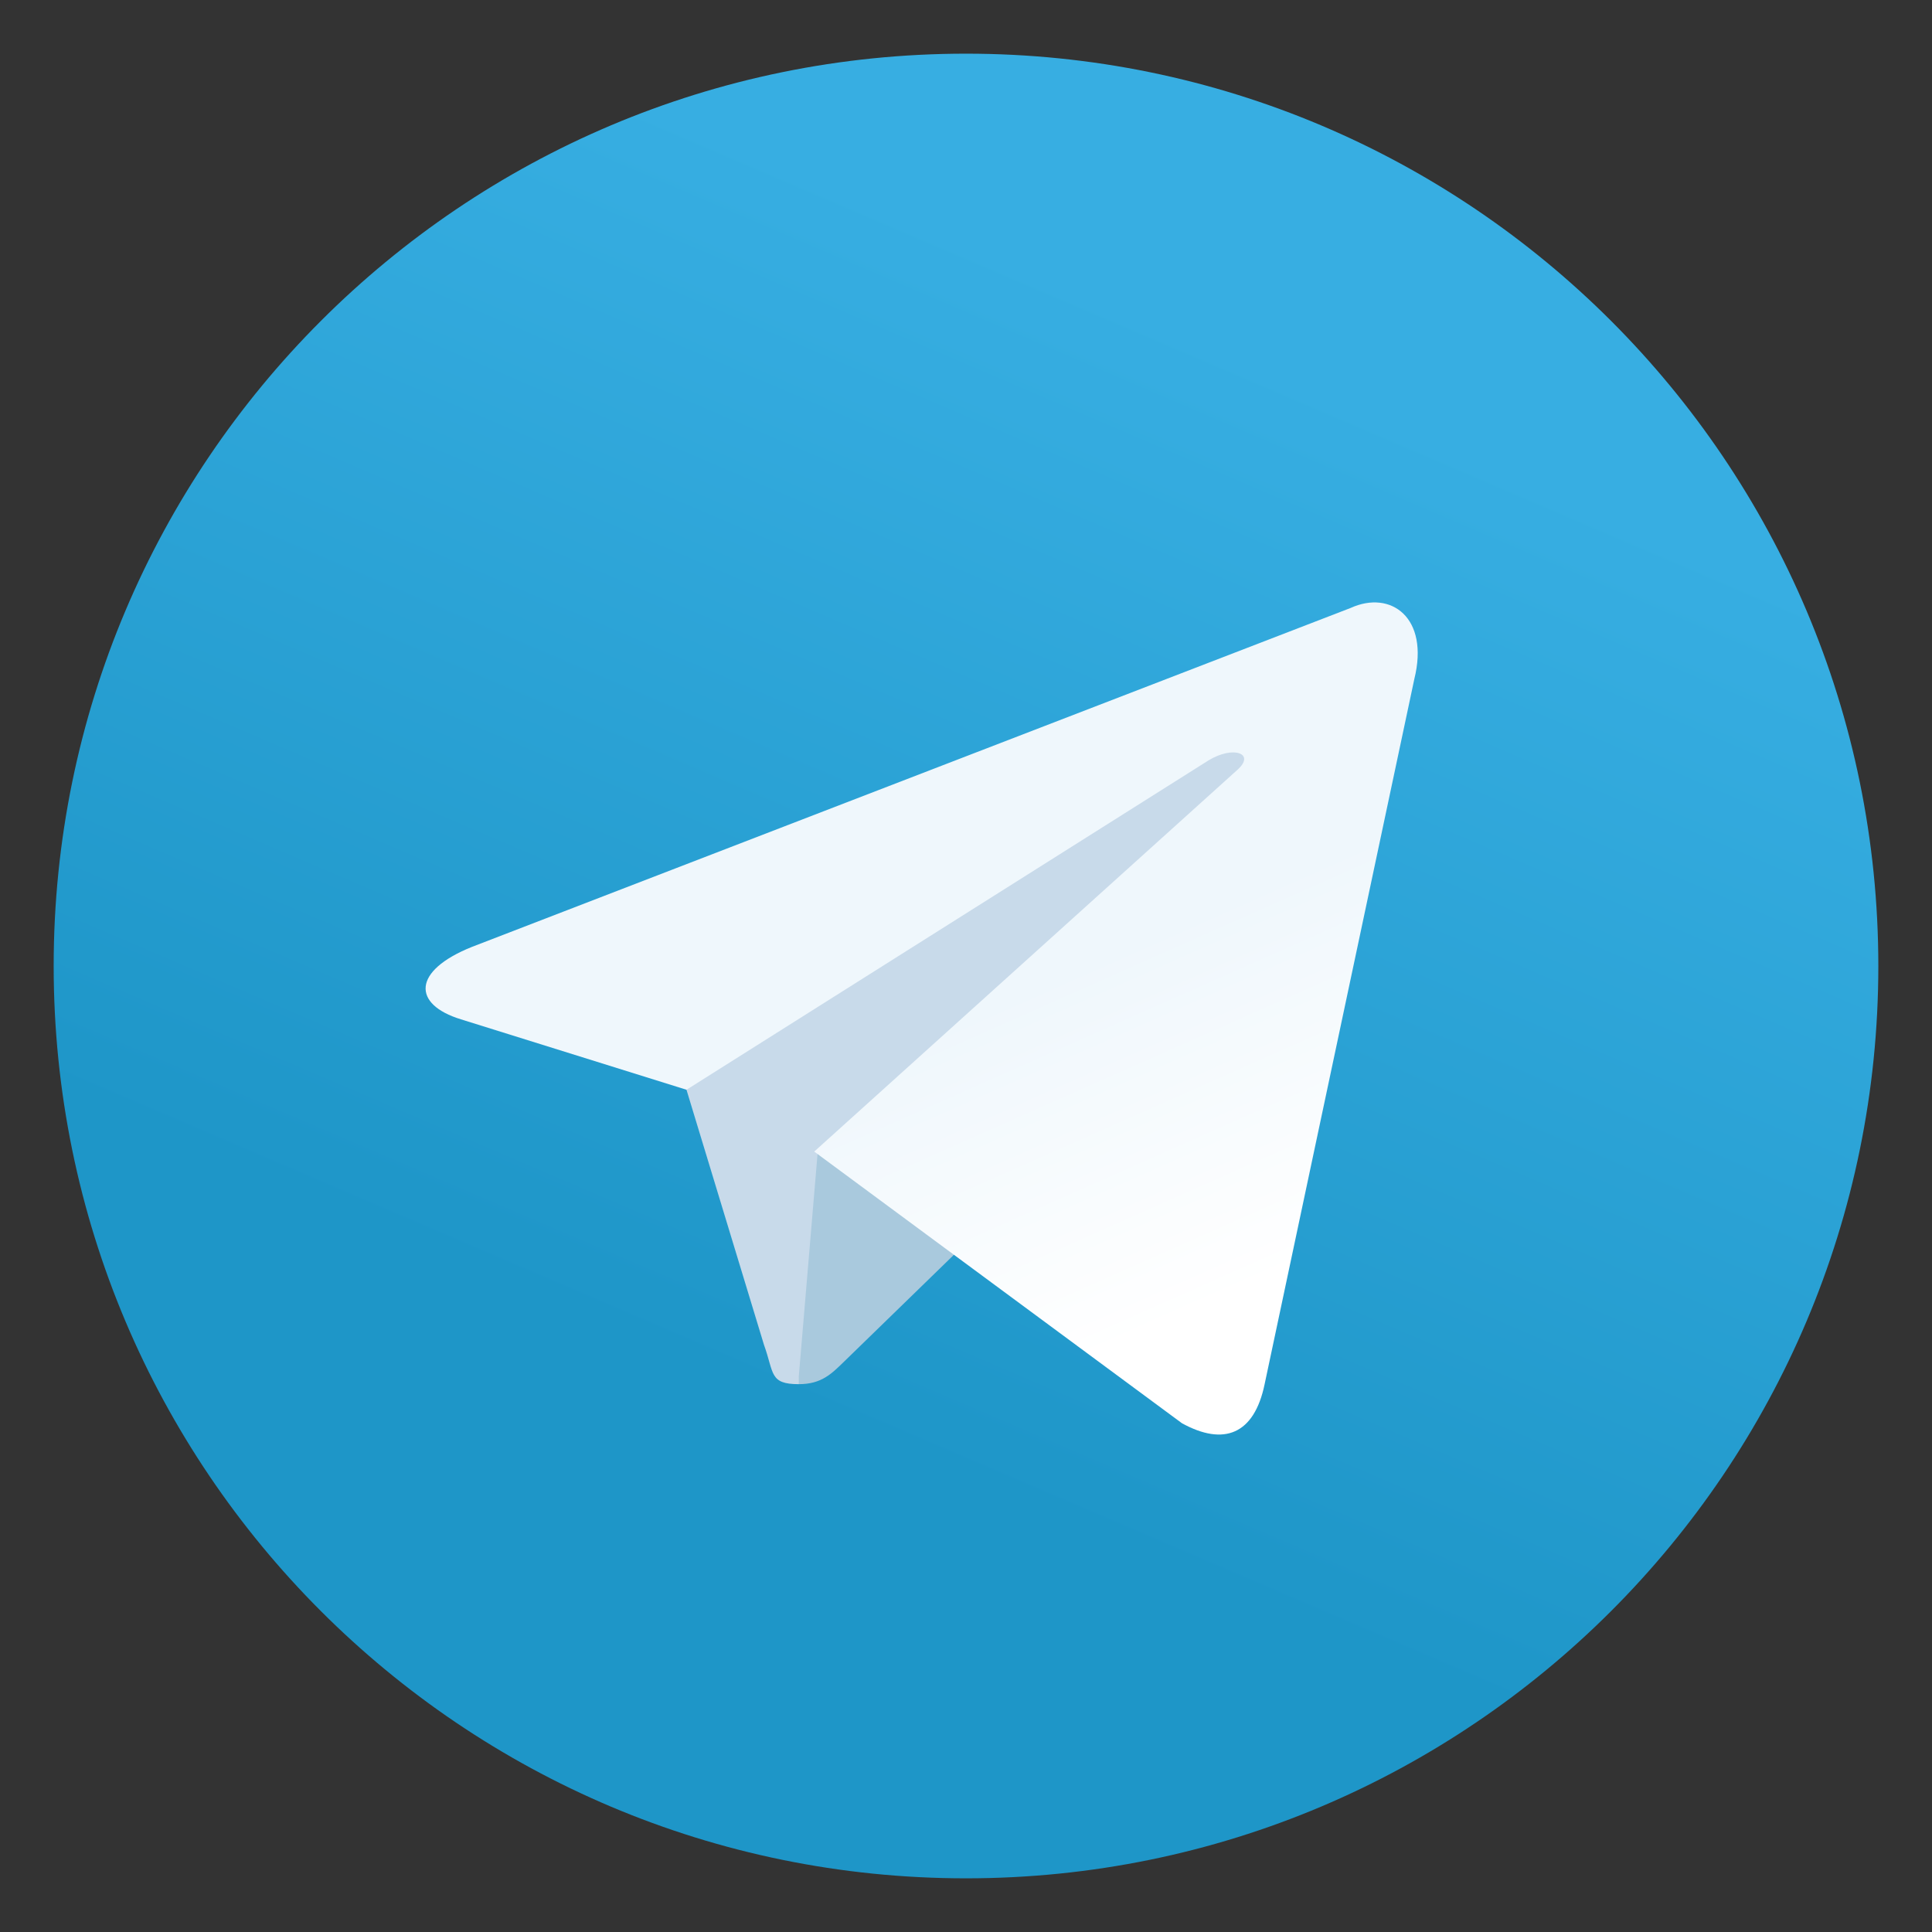 <?xml version="1.0" encoding="UTF-8" standalone="no"?>
<svg width="18px" height="18px" viewBox="0 0 18 18" version="1.1" xmlns="http://www.w3.org/2000/svg" xmlns:xlink="http://www.w3.org/1999/xlink">
	<rect x="0" y="0" width="18" height="18" fill="#333333" stroke="none"/>
	<title>Telegram-Icon</title>
	<desc>FirePanther.PRO</desc>
	<defs>
		<linearGradient x1="66.667%" y1="16.667%" x2="41.667%" y2="75%" id="linearGradient-1">
			<stop stop-color="#37AEE2" offset="0%"></stop>
			<stop stop-color="#1E96C8" offset="100%"></stop>
		</linearGradient>
		<linearGradient x1="65.965%" y1="43.694%" x2="85.123%" y2="80.241%" id="linearGradient-2">
			<stop stop-color="#EFF7FC" offset="0%"></stop>
			<stop stop-color="#FFFFFF" offset="100%"></stop>
		</linearGradient>
	</defs>
	<g fill-rule="evenodd" id="Telegram-Icon">
		<path d="M17.5,9 C17.5,13.694 13.694,17.5 9,17.5 C4.306,17.5 0.5,13.694 0.5,9 C0.5,4.306 4.306,0.5 9,0.5 C13.694,0.5 17.5,4.306 17.5,9 L17.5,9 Z" id="Base-Circle" fill="url(#linearGradient-1)"></path>
		<path d="M7.442,12.896 C7.166,12.896 7.213,12.792 7.118,12.53 L6.308,9.864 L11.323,6.731 L11.908,6.884 L11.422,8.217 L7.442,12.896 Z" id="Middle-Perspective" fill="#C8DAEA"></path>
		<path d="M7.442,12.896 C7.654,12.896 7.748,12.799 7.867,12.683 C8.049,12.505 10.417,10.204 10.417,10.204 L8.967,9.853 L7.621,10.703 L7.442,12.825 L7.442,12.896 Z" id="Bottom-Perspective" fill="#A9C9DD"></path>
		<path d="M7.586,10.729 L11.012,13.26 C11.403,13.475 11.685,13.364 11.782,12.897 L13.177,6.326 C13.319,5.754 12.958,5.494 12.584,5.664 L4.397,8.822 C3.838,9.046 3.841,9.358 4.295,9.497 L6.396,10.153 L11.26,7.084 C11.49,6.944 11.701,7.019 11.528,7.173 L7.586,10.729 Z" id="Base-Icon" fill="url(#linearGradient-2)"></path>
	</g>
</svg>